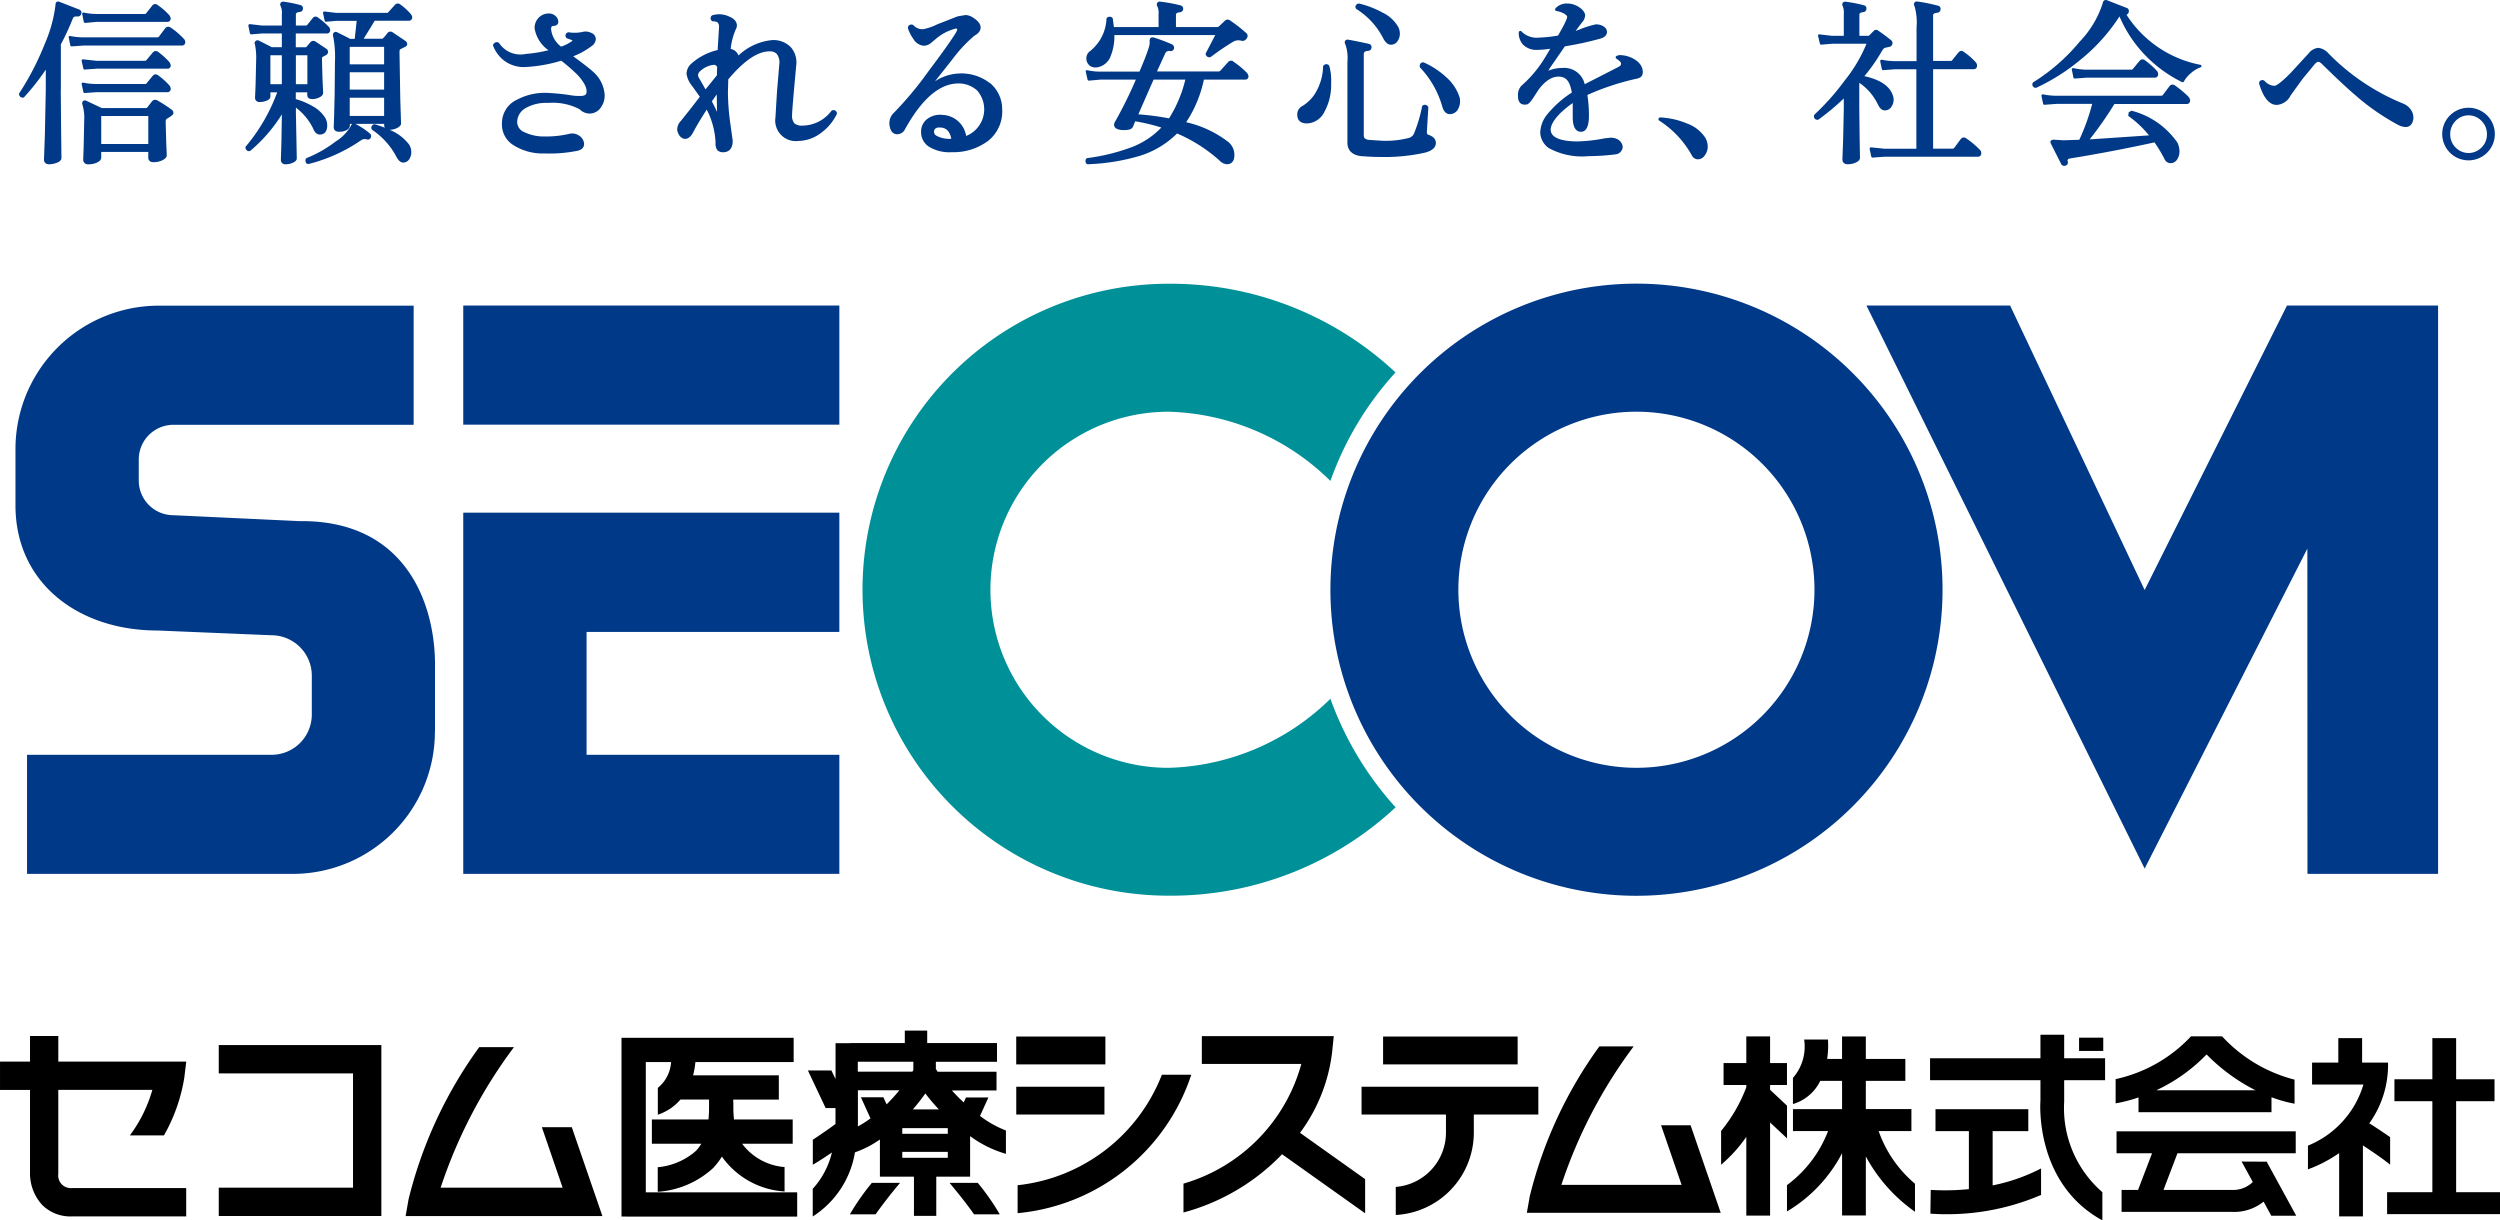 <svg height="58.677" width="120.203" xmlns="http://www.w3.org/2000/svg"><path d="M22.274 14.692h18.083v5.727H22.274zm18.083 27.325H22.274V24.649h18.083v5.736H28.203v5.907h12.154zm-19.446-6.835a6.838 6.838 0 01-6.833 6.836H1.3v-5.726h11.755a1.936 1.936 0 001.937-1.937v-1.877a1.943 1.943 0 00-1.937-1.934l-5.479-.228c-3.771 0-6.832-2.247-6.832-6.019v-2.7a6.894 6.894 0 016.832-6.9h12.313v5.728H8.336a1.667 1.667 0 00-1.664 1.672v1.006a1.666 1.666 0 001.664 1.669l6.057.284c5.163-.059 6.523 4.026 6.523 6.9v3.234m43.052-6.836A14.716 14.716 0 1178.679 43.07a14.709 14.709 0 01-14.711-14.716m14.711 8.563a8.561 8.561 0 10-8.559-8.563 8.569 8.569 0 008.559 8.563" fill="#003988"/><path d="M67.102 38.817a15.819 15.819 0 01-10.92 4.248 14.711 14.711 0 010-29.422 15.814 15.814 0 0110.916 4.264 15.329 15.329 0 00-3.13 5.217 11.5 11.5 0 00-7.786-3.328 8.561 8.561 0 000 17.122 11.53 11.53 0 007.786-3.32 15.645 15.645 0 003.134 5.219" fill="#009098"/><g fill="#003988"><path d="M109.96 14.692l-6.843 13.676-6.468-13.676h-6.908l13.376 27.071 7.823-15.385.005 15.64h6.281V14.692zM40.166 5.318a.171.171 0 00-.187.008 1.761 1.761 0 01-1.4.714.551.551 0 01-.383-.11.558.558 0 01-.112-.4c0-.155.067-.957.2-2.389a1.116 1.116 0 00-.251-.861 1.171 1.171 0 00-.9-.353 2.731 2.731 0 00-1.626.741.494.494 0 00-.375-.316 3.19 3.19 0 01.246-.942.432.432 0 00.054-.168c0-.2-.128-.348-.379-.449a1.122 1.122 0 00-.792-.062.142.142 0 00-.091.155.134.134 0 00.106.14.432.432 0 01.22.048.275.275 0 01.075.23c0 .038-.054.907-.064 1.1a2.915 2.915 0 00-1.273.66.678.678 0 00-.225.482 1.185 1.185 0 00.279.6s.288.407.361.506a45.52 45.52 0 01-.913 1.163.609.609 0 00-.176.41c0 .128.128.452.385.452.139 0 .268-.1.374-.3.2-.377.428-.747.661-1.108a3.8 3.8 0 01.425 1.6.545.545 0 00.085.351.385.385 0 00.284.1c.2 0 .455-.1.455-.548 0-.008 0-.013-.117-.854A11.222 11.222 0 0135 4.428s.016-.573.016-.613c.749-.891 1.413-1.346 1.982-1.346a.458.458 0 01.351.123.68.68 0 01.12.506l-.11 1.306-.075 1.246a.989.989 0 001.107 1.127 1.857 1.857 0 001.133-.423 2.407 2.407 0 00.707-.864c.043-.089-.064-.169-.064-.169m-5.939-.449c.024-.034.134-.187.235-.334 0 .15.011.682.013.84-.051-.112-.126-.27-.249-.506m.241-1.249c-.024.029-.449.557-.546.674l-.283-.5a.384.384 0 01-.078-.189.291.291 0 01.1-.185 1.16 1.16 0 01.609-.3.182.182 0 01.214.1c-.005 0-.013.34-.015.4m13.124.373a2.234 2.234 0 00-1.531-.46 2.259 2.259 0 00-1.107.375c.268-.337.838-1.06.838-1.06a6.681 6.681 0 011.062-1.137c.2-.11.294-.241.294-.391 0-.172-.131-.335-.4-.5a.675.675 0 00-.331-.1l-.375.064-.984.385a2.562 2.562 0 01-.658.229.56.56 0 01-.482-.19.171.171 0 00-.177-.013.148.148 0 00-.085.169 1.76 1.76 0 00.256.5.643.643 0 00.493.331.535.535 0 00.337-.115l.256-.214a2.337 2.337 0 01.921-.487s.2-.075.043.185c-.225.369-.664.987-1.306 1.838a17.016 17.016 0 01-1.671 2.011.675.675 0 00-.223.514.752.752 0 00.08.339.32.32 0 00.294.185.421.421 0 00.38-.246c.8-1.445 1.649-2.181 2.536-2.194a1.314 1.314 0 01.931.339 1.377 1.377 0 01-.53 2.183 1.2 1.2 0 00-1.134-1.011 1.024 1.024 0 00-.722.184.753.753 0 00-.31.645.823.823 0 00.4.714 1.893 1.893 0 001.081.249 2.77 2.77 0 001.758-.557 1.809 1.809 0 00.659-1.522 1.637 1.637 0 00-.6-1.258m-2.552 2.55a.219.219 0 01-.119-.249c.016-.064.059-.152.252-.152l.128.008c.242.045.386.224.444.535a1.308 1.308 0 01-.706-.142m7.339-3.39a.467.467 0 00.37.1.833.833 0 00.664-.553 2.535 2.535 0 00.175-1h4.85c-.077.15-.441.845-.441.845s-.064.08.038.177a.166.166 0 00.193.026 11.517 11.517 0 011.07-.727.492.492 0 01.375-.054.226.226 0 00.267-.094.191.191 0 00-.015-.278h-.006a7.052 7.052 0 00-.77-.6.189.189 0 00-.252.017c.006 0-.294.28-.294.28a.132.132 0 01-.075.021h-1.98V.72c0-.033 0-.113.187-.131a.166.166 0 00.161-.149V.418a.161.161 0 00-.124-.158 7.25 7.25 0 00-.995-.182.136.136 0 00-.129.062.147.147 0 00.005.163.724.724 0 01.059.375v.623H53.56a10.367 10.367 0 01-.054-.406.152.152 0 00-.149-.089c-.119 0-.15.072-.156.1a2.1 2.1 0 01-.78 1.544.421.421 0 00-.187.367.412.412 0 00.138.316"/><path d="M59.301 2.955a.181.181 0 00-.246.024l-.386.428a.131.131 0 01-.08.029H55.63c.064-.147.4-.88.4-.88a.193.193 0 01.228-.1.168.168 0 00.19-.12.18.18 0 00-.091-.2 7.958 7.958 0 00-.9-.337s-.115-.021-.155.051a.306.306 0 00-.024.179.827.827 0 01-.053.286c-.091.292-.242.671-.439 1.129h-1.862a2.982 2.982 0 01-.643-.066.058.058 0 00-.075.077l.085.374a.067.067 0 00.07.048l.562-.05h1.691a20.422 20.422 0 01-1.012 2.044.287.287 0 00-.037.117c0 .179.166.267.487.267.224 0 .363-.045.412-.144.006 0 .08-.187.117-.278a8.722 8.722 0 011.258.3 3.9 3.9 0 01-1.359.917 9.514 9.514 0 01-2.186.549s-.115.01-.1.165.128.132.128.132a9.982 9.982 0 002.473-.4 4.372 4.372 0 001.8-1.079 7.478 7.478 0 012.039 1.3.545.545 0 00.353.18c.165 0 .364-.078.364-.448a.8.8 0 00-.295-.625 5.2 5.2 0 00-2.023-.948 5.907 5.907 0 00.851-2.048h1.98a.153.153 0 00.165-.166.317.317 0 00-.08-.163 3.849 3.849 0 00-.647-.535M56.209 5.69a13.226 13.226 0 00-1.476-.193c.061-.139.7-1.6.733-1.669h1.526a6.184 6.184 0 01-.782 1.861M65.226.44a3.568 3.568 0 011.284 1.41c.107.2.23.3.359.3a.373.373 0 00.326-.171.616.616 0 00.112-.359.691.691 0 00-.076-.318 1.707 1.707 0 00-.764-.7 4.465 4.465 0 00-1.118-.431.17.17 0 00-.161.094.14.14 0 00.038.177m4.947 4.223a2.171 2.171 0 00-.648-.963 3.9 3.9 0 00-1.069-.7.155.155 0 00-.167.067.186.186 0 00-.005.185 4.484 4.484 0 011.066 1.883c.068.233.192.351.363.351a.45.45 0 00.364-.193.793.793 0 00.1-.625M68.68 6.481c-.037-.013-.075-.037-.075-.126l.07-1.184c0-.078-.118-.129-.118-.129-.166-.016-.182.078-.182.078a6.943 6.943 0 01-.368 1.252.39.39 0 01-.247.254 4.4 4.4 0 01-1.283.142l-.67-.043c-.208-.03-.235-.126-.235-.209V2.595c0-.038 0-.129.2-.15a.167.167 0 00.171-.15.16.16 0 00-.128-.187c-.653-.144-.99-.2-.99-.2a.143.143 0 00-.145.051.15.15 0 00.005.168 1.971 1.971 0 01.1.845v3.884c0 .252.106.571.631.648 0 0 .573.048.952.043a8.848 8.848 0 002.141-.206c.353-.091.529-.249.529-.468 0-.177-.117-.31-.359-.394M63.76 3.086c-.14.027-.145.118-.145.118a2.545 2.545 0 01-.289 1.121 1.826 1.826 0 01-.7.768.455.455 0 00-.253.414c0 .2.083.428.474.428a.974.974 0 00.834-.562 2.654 2.654 0 00.321-1.362 2.6 2.6 0 00-.085-.829c-.033-.1-.161-.1-.161-.1m14.179-.434a.481.481 0 00-.187.032c-.086.034-.076.1-.038.133.2.145.229.177.229.252 0 .054-.01.1-.166.176l-1.578.808a1.009 1.009 0 00-1.082-.781 1.705 1.705 0 00-.667.133c.031-.058.069-.123.069-.123s.636-.92.728-1.051a15.246 15.246 0 001.67-.361c.219-.051.353-.171.353-.329 0-.228-.273-.367-.53-.367a4.467 4.467 0 00-.813.258l-.166.059.3-.4a.559.559 0 00.159-.348c0-.244-.422-.57-.85-.57a.733.733 0 00-.572.228s-.071.109.043.131c.354.07.514.211.514.281 0 0 .031.1-.439.9a6.444 6.444 0 01-.931.1 1.014 1.014 0 01-.829-.3.075.075 0 00-.128.054.819.819 0 00.213.591.913.913 0 00.67.245 4.76 4.76 0 00.631-.056s-.23.406-.444.722a5.814 5.814 0 01-.947 1.062.648.648 0 00-.16.479c0 .1 0 .425.326.425.182 0 .231-.04.615-.647.048-.073.461-.7 1-.7.423 0 .557.283.648.765a5.128 5.128 0 00-1.207 1.079 1.479 1.479 0 00-.313.848.961.961 0 00.406.741 3.34 3.34 0 001.921.391 10.633 10.633 0 001.317-.089.383.383 0 00.321-.347c0-.174-.157-.452-.584-.452l-.294.032a7.242 7.242 0 01-1.306.147c-.476 0-1.278-.073-1.278-.567 0-.38.516-.907 1.06-1.276v.674c0 .468.135.706.4.706.379 0 .379-.609.379-.807a6.393 6.393 0 00-.075-.963 12.157 12.157 0 012.317-.771c.147-.029.347-.07.347-.332 0-.53-.679-.808-1.044-.808m17.25 4.546c.005.006 0 0 0 0m0 0a4.254 4.254 0 00-.647-.543.182.182 0 00-.273.032l-.316.426a.115.115 0 01-.091.031h-.92v-3.82h1.937a.159.159 0 00.175-.173.238.238 0 00-.063-.161 2.949 2.949 0 00-.578-.5.162.162 0 00-.24.019c-.006 0-.327.4-.327.4s-.017.018-.069.018h-.835V.744c0-.033 0-.113.2-.131a.162.162 0 00.156-.161.15.15 0 00-.123-.179 8.379 8.379 0 00-.985-.2s-.112-.018-.149.064a.137.137 0 00.005.152 2.774 2.774 0 01.1 1.025v1.625h-1.036a2.967 2.967 0 01-.634-.068.064.064 0 00-.056.017.065.065 0 00-.022.059l.08.374a.064.064 0 00.07.052l.562-.043h1.027v3.82h-1.54l-.631-.064a.064.064 0 00-.075.075l.075.363a.072.072 0 00.069.054l.573-.043h4.482a.154.154 0 00.167-.166.2.2 0 00-.07-.166"/><path d="M90.302 5.04c.084.177.193.268.326.268a.366.366 0 00.31-.168.6.6 0 00.11-.345.619.619 0 00-.059-.262c-.162-.42-.621-.71-1.348-.872a8.108 8.108 0 00.839-1.2c.065-.115.119-.153.151-.161l.2-.046a.178.178 0 00.162-.189.156.156 0 00-.048-.115 7.676 7.676 0 00-.636-.474.151.151 0 00-.219.011l-.1.1-.128.128s-.005.006-.048.006h-.412V.707c0-.033 0-.1.182-.124a.16.16 0 00.155-.152.152.152 0 00-.126-.179 6.529 6.529 0 00-.864-.168.151.151 0 00-.145.048.162.162 0 00-.027.083.15.15 0 00.027.086.832.832 0 01.048.372v1.049h-.572l-.589-.068c-.07-.013-.091.048-.075.078l.086.363a.063.063 0 00.066.052l.523-.043h1.652a7.139 7.139 0 01-1.053 1.774 11.526 11.526 0 01-1.45 1.632.165.165 0 00.187.244 11.476 11.476 0 001.225-1.02v.474l-.032 1.506-.035.947c0 .15.093.236.259.236a.88.88 0 00.386-.084c.138-.061.2-.136.2-.227l-.016-.9-.017-1.482V3.981a2.629 2.629 0 01.9 1.054m15.501-1.919a5.438 5.438 0 01-3.552-2.405.192.192 0 00.112-.182.15.15 0 00-.091-.144c-.005 0-.963-.375-.963-.375s-.167-.069-.207.158A4.778 4.778 0 0199.997 2a9.2 9.2 0 01-2.237 1.956.15.15 0 00-.026.174.157.157 0 00.17.091 9.747 9.747 0 002.131-1.351 8.841 8.841 0 001.873-2.081 6.166 6.166 0 001.316 1.949 6.393 6.393 0 001.691 1.21.065.065 0 00.086-.027 1.46 1.46 0 01.326-.391 1.382 1.382 0 01.476-.291.067.067 0 00.048-.061.073.073 0 00-.048-.061"/><path d="M99.756 3.777l.573-.043h3.261a.16.16 0 00.177-.174.246.246 0 00-.069-.163 4.2 4.2 0 00-.567-.5.18.18 0 00-.256.027l-.331.4a.1.1 0 01-.071.027h-2.15a3.374 3.374 0 01-.631-.075.071.071 0 00-.06.018.056.056 0 00-.016.057l.076.374a.064.064 0 00.068.051m5.47.878a5.393 5.393 0 00-.652-.543.18.18 0 00-.268.035l-.32.425c-.015.022-.048.032-.1.032h-5.024a3.136 3.136 0 01-.631-.066c-.064-.014-.08.054-.08.075l.08.375a.062.062 0 00.07.051l.567-.043h1.723a10.048 10.048 0 01-.62 1.726l-.771.024-.418-.027a.256.256 0 00-.15.024c-.026.013-.08.064-.024.171l.495.98a.163.163 0 00.2.072c.077-.03.117-.059.12-.155 0-.049-.033-.08-.005-.132s.107-.058.107-.058a77.053 77.053 0 004.061-.774 6.559 6.559 0 01.481.8.321.321 0 00.289.2.376.376 0 00.332-.2.69.69 0 00.1-.364.968.968 0 00-.1-.425 3.83 3.83 0 00-2.185-1.528c-.017-.005-.017-.01-.031 0l-.124.067-.022.152v.008c0 .016.007.021.022.033a4.99 4.99 0 01.975.92l-2.853.193a17.374 17.374 0 001.188-1.7h3.472a.157.157 0 00.167-.174.231.231 0 00-.071-.164m10.354.332a10.623 10.623 0 01-3.623-2.423.787.787 0 00-.5-.273.685.685 0 00-.461.268l-.865.941c-.521.53-.713.616-.782.618a.679.679 0 01-.477-.244.175.175 0 00-.175-.016.146.146 0 00-.076.163c.2.671.487 1.014.841 1.014a.8.8 0 00.67-.455l.571-.792.6-.727c.086-.085.14-.1.162-.1s.08.018.166.1c.727.715 1.272 1.22 1.616 1.509a10.893 10.893 0 002.069 1.434.812.812 0 00.342.094c.14 0 .316-.064.37-.361a.636.636 0 00-.107-.458.762.762 0 00-.347-.292m4.008.557a1.267 1.267 0 00-1.793 0 1.254 1.254 0 00-.368.9 1.265 1.265 0 102.162-.9m-.273 1.539a.866.866 0 01-1.246 0 .874.874 0 01-.258-.637.894.894 0 01.258-.642.859.859 0 011.246 0 .879.879 0 01.261.642.86.86 0 01-.261.637M81.108 5.935a3.816 3.816 0 00-1.285-.289.086.086 0 00-.056.147 4.66 4.66 0 011.578 1.677.331.331 0 00.283.19.4.4 0 00.342-.193.7.7 0 00.14-.417.88.88 0 00-.117-.426 1.777 1.777 0 00-.885-.69M27.565 2.705a3.651 3.651 0 00.882-.49.436.436 0 00.2-.339.325.325 0 00-.231-.3.585.585 0 00-.369-.05 1.792 1.792 0 01-.722.024.168.168 0 00-.128.115.156.156 0 00.069.182s.289.086.257.115a2.025 2.025 0 01-.546.28 1.213 1.213 0 01-.481-.85c0-.118.055-.14.117-.145.2-.013.231-.128.231-.193a.375.375 0 00-.14-.289.461.461 0 00-.3-.118.68.68 0 00-.5.2.711.711 0 00-.2.508 1.6 1.6 0 00.666 1.06 6.424 6.424 0 01-1.081.177 1.23 1.23 0 01-1.29-.52.159.159 0 00-.191-.024c-.119.056-.1.145-.1.145a1.629 1.629 0 00.479.68 1.562 1.562 0 001.148.345 7 7 0 001.648-.3 8.241 8.241 0 01.782.679c.481.516.438.786.438.808 0 .166-.107.19-.23.207a2.662 2.662 0 01-.6-.043c-.551-.083-1.006-.1-1.006-.1a2.853 2.853 0 00-1.509.324 1.241 1.241 0 00-.723 1.1 1.177 1.177 0 00.467 1.03 2.622 2.622 0 001.583.455 6.694 6.694 0 001.579-.128c.267-.059.321-.214.321-.335a.508.508 0 00-.273-.412.565.565 0 00-.444-.067 4.86 4.86 0 01-1.172.126 2.177 2.177 0 01-.982-.206.537.537 0 01-.348-.492.79.79 0 01.453-.692 1.986 1.986 0 011.044-.223 2.784 2.784 0 011.5.3.7.7 0 00.476.212.658.658 0 00.573-.327.961.961 0 00.161-.562 1.612 1.612 0 00-.579-1.142q-.184-.173-.93-.722M4.029 1.051a.069.069 0 00.072.051l.56-.051h3.372a.156.156 0 00.174-.166.336.336 0 00-.069-.156 3.057 3.057 0 00-.563-.49.171.171 0 00-.245.017l-.316.4a.12.12 0 01-.069.016H4.661a2.989 2.989 0 01-.632-.067.06.06 0 00-.075.078l.075.372m4.174.271a.183.183 0 00-.263.037l-.3.4c-.006.008-.027.033-.094.033H4.012a3.206 3.206 0 01-.632-.064.058.058 0 00-.075.075l.075.375a.063.063 0 00.07.048l.572-.04h4.719a.156.156 0 00.166-.174.211.211 0 00-.08-.16 3.532 3.532 0 00-.619-.53M4.074 3.344l.569-.041h3.4a.151.151 0 00.165-.168.389.389 0 00-.069-.156 3.568 3.568 0 00-.541-.489h-.005a.176.176 0 00-.243.03l-.314.374a.085.085 0 01-.072.03H4.639l-.636-.07c-.076-.01-.078.059-.076.078l.081.366a.062.062 0 00.067.049m-.001 1.125l.569-.04h3.4a.156.156 0 00.165-.175.284.284 0 00-.069-.157 3.287 3.287 0 00-.541-.482.173.173 0 00-.248.02l-.316.384s-.013.016-.07.016H4.639a3.1 3.1 0 01-.636-.064.06.06 0 00-.076.075l.081.375a.062.062 0 00.067.048m3.495.356a.2.2 0 00-.258.042l-.235.3a.069.069 0 01-.054.026H4.889c0-.005-.744-.353-.744-.353a.131.131 0 00-.149.017.151.151 0 00-.038.155 2.192 2.192 0 01.091.754l-.024 1.193-.024.7a.222.222 0 00.251.238.957.957 0 00.407-.083c.138-.061.208-.144.208-.244v-.267H7.13v.275c0 .136.092.217.246.217a.984.984 0 00.428-.091c.138-.069.214-.149.214-.245l-.026-.634-.027-.971c0-.115.048-.14.058-.147.263-.153.316-.217.316-.276a.2.2 0 00-.075-.152 6.417 6.417 0 00-.69-.449M7.13 6.925H4.867V5.577H7.13V6.92"/><path d="M2.926 4.333v-2.2A11.9 11.9 0 003.499.894c.021-.054.07-.123.23-.1a.172.172 0 00.179-.131.161.161 0 00-.088-.2L2.868.091c-.168-.064-.2.064-.2.152a6.726 6.726 0 01-.52 1.878 13.456 13.456 0 01-1.22 2.36s-.048.066.048.176c0 0 .129.08.187.012a11.3 11.3 0 001.038-1.322v.989L2.158 6.46l-.043 1.215c0 .141.091.224.251.224.134 0 .573-.067.589-.294l-.016-1.279-.017-1.99M19.237.206a.182.182 0 00-.24.018l-.332.367a.086.086 0 01-.072.029h-2.421l-.565-.067a.067.067 0 00-.075.078l.078.363a.064.064 0 00.069.051l.5-.043h.972c-.014.118-.085.773-.094.867h-.224c0-.008-.618-.316-.618-.316a.138.138 0 00-.168.021.157.157 0 00-.033.155 4.958 4.958 0 01.091 1.231l-.015 1.578-.027 1.113-.017.465c0 .067.027.219.259.219a.743.743 0 00.348-.075.275.275 0 00.168-.3h.113a.171.171 0 00-.059.086 2.127 2.127 0 01-.728.752 5.97 5.97 0 01-1.4.8s-.089.043-.053.177a.129.129 0 00.155.107 7.82 7.82 0 002.515-1.14.305.305 0 01.272-.04.151.151 0 00.193-.089.157.157 0 00-.045-.194 3.487 3.487 0 00-.7-.464h1.391a.318.318 0 00.027.188 5.133 5.133 0 00-.471-.166.152.152 0 00-.15.075.154.154 0 00.011.189 3.562 3.562 0 011.161 1.285c.1.193.209.291.337.291a.347.347 0 00.3-.184.607.607 0 00.086-.324.654.654 0 00-.113-.367 2.209 2.209 0 00-.931-.7.845.845 0 00.359-.085c.128-.066.192-.138.192-.224l-.037-1.169-.038-2.269c0-.045.005-.1.038-.126l.2-.1c.084-.038.134-.08.134-.158a.2.2 0 00-.1-.152l-.594-.4a.183.183 0 00-.249.021c-.194.262-.253.284-.259.284h-.894c.1-.156.5-.813.533-.867h1.629a.157.157 0 00.174-.166.26.26 0 00-.069-.155 2.848 2.848 0 00-.52-.474m-.762 5.371h-1.654v-.875h1.654zm0-1.265h-1.654v-.832h1.654zm0-2.055v.84h-1.654v-.84z"/><path d="M15.058 6.195c.083.182.191.275.314.275.165 0 .361-.077.361-.446a.75.75 0 00-.083-.338 1.618 1.618 0 00-.61-.575 3.435 3.435 0 00-.818-.345v-.327h.551c0 .128-.037.324.24.324a.742.742 0 00.342-.08c.124-.059.182-.134.182-.222l-.031-.659-.026-.955c0-.067.013-.1.026-.107l.144-.078a.183.183 0 00.123-.163.177.177 0 00-.085-.155l-.508-.34a.189.189 0 00-.257.027l-.187.222a.067.067 0 01-.054.018h-.46V1.61h1.5a.147.147 0 00.15-.166.207.207 0 00-.059-.152 3.484 3.484 0 00-.53-.452.165.165 0 00-.246.029l-.268.332a.074.074 0 01-.067.027h-.476v-.53c0-.032 0-.1.181-.123a.161.161 0 00.158-.174.149.149 0 00-.128-.158 6.087 6.087 0 00-.795-.161.138.138 0 00-.171.133.147.147 0 00.021.075.8.8 0 01.059.407v.53h-.963l-.572-.067a.072.072 0 00-.075.075l.075.366a.068.068 0 00.069.051l.514-.043h.952v.661h-.486c0-.006-.615-.316-.615-.316a.14.14 0 00-.161.018.132.132 0 00-.03.166 3.225 3.225 0 01.057.773l-.027 1.169-.026.61a.2.2 0 00.224.214.864.864 0 00.338-.064c.117-.05.177-.12.177-.2v-.2h.326a8.66 8.66 0 01-1.508 2.6s-.054.064.026.165a.146.146 0 00.193.043 7.394 7.394 0 001.514-1.749l-.021 1.279-.027.9a.206.206 0 00.236.22.8.8 0 00.342-.075c.124-.054.187-.126.187-.208l-.042-2.141v-.3a2.851 2.851 0 01.836 1.019m-.836-3.537h.551v1.391h-.553V2.656m-.675 1.391h-.55V2.656h.55z"/></g><path d="M72.97 49.839H66.5v1.338h6.47zm.995 3.75V52.25h-8.5v1.339h4.059v.874a2.621 2.621 0 01-2.414 2.605v1.35a3.968 3.968 0 003.753-3.955v-.874zm-9.911-3.034l.074-.736h-6.342v1.336h4.784a8.268 8.268 0 01-5.667 5.755v1.388a10.27 10.27 0 004.741-2.8l3.993 2.838v-1.642l-3.131-2.226a8.1 8.1 0 001.548-3.914zm-10.906-.716h-4.287v1.338h4.287zm-.045 2.411h-4.24v1.339h4.24zm-5.582.518h-1.077l-.108.239a9.288 9.288 0 01-.568-.576h2.146v-.9H45.08c-.027-.046-.061-.1-.083-.139v-.34h2.94v-.9h-3.356v-.6h-1.077v.6h-2.617v.006h-.713v1.723l-.2-.412h-1.13l.855 1.809h.472v.763c-.17.134-.665.479-1.09.76v1.2c.26-.147.6-.372.918-.588a3.941 3.941 0 01-.922 1.747v1.33a4.519 4.519 0 002.03-3.084 4.824 4.824 0 001.2-.618v1.788h1.637v1.884h1.073v-1.884h1.627v-1.95a5.4 5.4 0 001.722.852v-1.122a5.04 5.04 0 01-1.245-.7l.4-.884zm-4.139 1.473h2.189v.275h-2.189zm.509-.9a9.147 9.147 0 00.6-.768 8.768 8.768 0 00.651.768zm.029-1.9c-.013.027-.036.059-.052.087h-2.624v-.479h2.671v.392zm-2.671 2.7v-1.719h1.995a8.859 8.859 0 01-.615.677l-.154-.34h-1.081l.46 1.014a4.834 4.834 0 01-.607.388v-.02zm2.133 1.526v-.283h2.189v.283zm12.482-3.992a8.408 8.408 0 01-6.936 5.312v1.344a9.744 9.744 0 008.35-6.656zm-24.81-.611h1.212a1.731 1.731 0 01-.637 1.242v1.29a2.441 2.441 0 001.089-.729h1.374v.43c0 .173-.011.351-.027.527h-2.722v1.167h2.377a1.817 1.817 0 01-.272.357 3.208 3.208 0 01-1.823.773v1.183a4.38 4.38 0 002.649-1.13 3.042 3.042 0 00.434-.565 3.99 3.99 0 003.015 1.678v-1.174a2.819 2.819 0 01-2.042-1.121h2.433v-1.167h-2.822a5.548 5.548 0 01-.031-.472V53h-.006v-.131h2.192v-1.167h-4.123a3.792 3.792 0 00.111-.636h4.725v-1.167h-8.277v8.593l.584.005h7.863v-1.168h-7.279v-6.263zm50.231 3.039h-1.419l.988 2.868h-5.781a23.3 23.3 0 013.476-6.66H76.9a20.617 20.617 0 00-3.349 7.215l-.138.786h9.321z"/><path d="M45.659 56.875l.061.076c.412.5.8.983 1.112 1.435h1.238a11.4 11.4 0 00-1.056-1.511zm-4.799 1.511h1.239a22.57 22.57 0 011.121-1.445l.054-.066h-1.355a11.364 11.364 0 00-1.056 1.511zM2.803 56.438v-4.035h4.522a6.733 6.733 0 01-1.081 2.188h1.639a8.233 8.233 0 00.98-2.786l.092-.762H2.804v-1.232H1.443v1.232H.001v1.361h1.442v4.03a2.245 2.245 0 00.585 1.5 1.924 1.924 0 001.425.553h5.5v-1.362h-5.5a.607.607 0 01-.649-.691zm7.715-6.189v1.362h6.456v5.495h-6.456v1.362h7.818v-8.219zm16.974 3.947h-1.439l1 2.91h-5.867a23.648 23.648 0 013.527-6.759h-1.67a20.91 20.91 0 00-3.4 7.322l-.14.8h9.461l-1.472-4.272zm73.635-4.303h-1.163v.637h1.163zm-5.318 4.494h1.714v-1.054h-4.462v1.054h1.605v2.788a11.6 11.6 0 01-1.834.037l-.016 1.142a11.468 11.468 0 005.321-.9V56.18a8.731 8.731 0 01-2.328.815v-2.611zm7.012-.912h6.395v-.718a6.706 6.706 0 001.109.311v-1.157a7.147 7.147 0 01-3.484-2.083h-1.494a7.006 7.006 0 01-3.625 2.058v1.165a7.049 7.049 0 001.1-.286v.71zm3.274-2.777a8.94 8.94 0 002.349 1.722h-4.763a8.128 8.128 0 002.414-1.722zm-20.173 2.465l-.814-.765v-.231h.812v-1.054h-.812v-1.28h-1.143v1.28h-1.094v1.054h1.094v.109a7.408 7.408 0 01-1.212 2.1v1.626a6.94 6.94 0 001.212-1.34v3.785h1.143v-4.478l.814.764v-1.565zm4.404 1.219h1.577v-1.055h-2.192V51.97h1.9v-1.055h-1.9v-1.082h-1.143v1.082h-.716a4.342 4.342 0 00.038-.934h-1.144a2.287 2.287 0 01-.539 1.846v1.257a2.122 2.122 0 001.313-1.114h1.049v1.357h-2.361v1.055h1.688a5.833 5.833 0 01-1.976 2.6v1.266a7.056 7.056 0 002.649-2.8v2.993h1.143v-2.836a7.749 7.749 0 002.363 2.658v-1.348a5.823 5.823 0 01-1.748-2.534z"/><path d="M99.249 49.751h-1.142v1.132h-5.308v1.054h5.308v.989c-.012.124-.264 3.978 2.977 5.751v-1.356a5.347 5.347 0 01-1.836-4.352v-1.032h1.967v-1.054h-1.967v-1.132zm18.845 7.571v-4.374h1.846v-1.055h-1.846v-1.978h-1.143v1.978h-1.824v1.055h1.824v4.374h-2.176v1.055h5.429v-1.055z"/><path d="M114.929 54.683c-.354-.25-.723-.491-1.01-.673a4.807 4.807 0 00.9-2.92h-1.246v-1.175h-1.144v1.175h-1.262v1.056h2.469a4.576 4.576 0 01-2.667 2.937v1.141a6.492 6.492 0 001.5-.783v3.045h1.143v-3.412c.458.3.98.655 1.308.926v-1.317zm-7.149 1.166l.537.984a1.358 1.358 0 01-.976.381h-3.318l.672-1.764h5.686v-1.055h-8.615v1.055h1.707l-.673 1.764h-.792v1.054h5.3a2.247 2.247 0 001.528-.492l.37.679h1.2l-1.421-2.6z"/></svg>